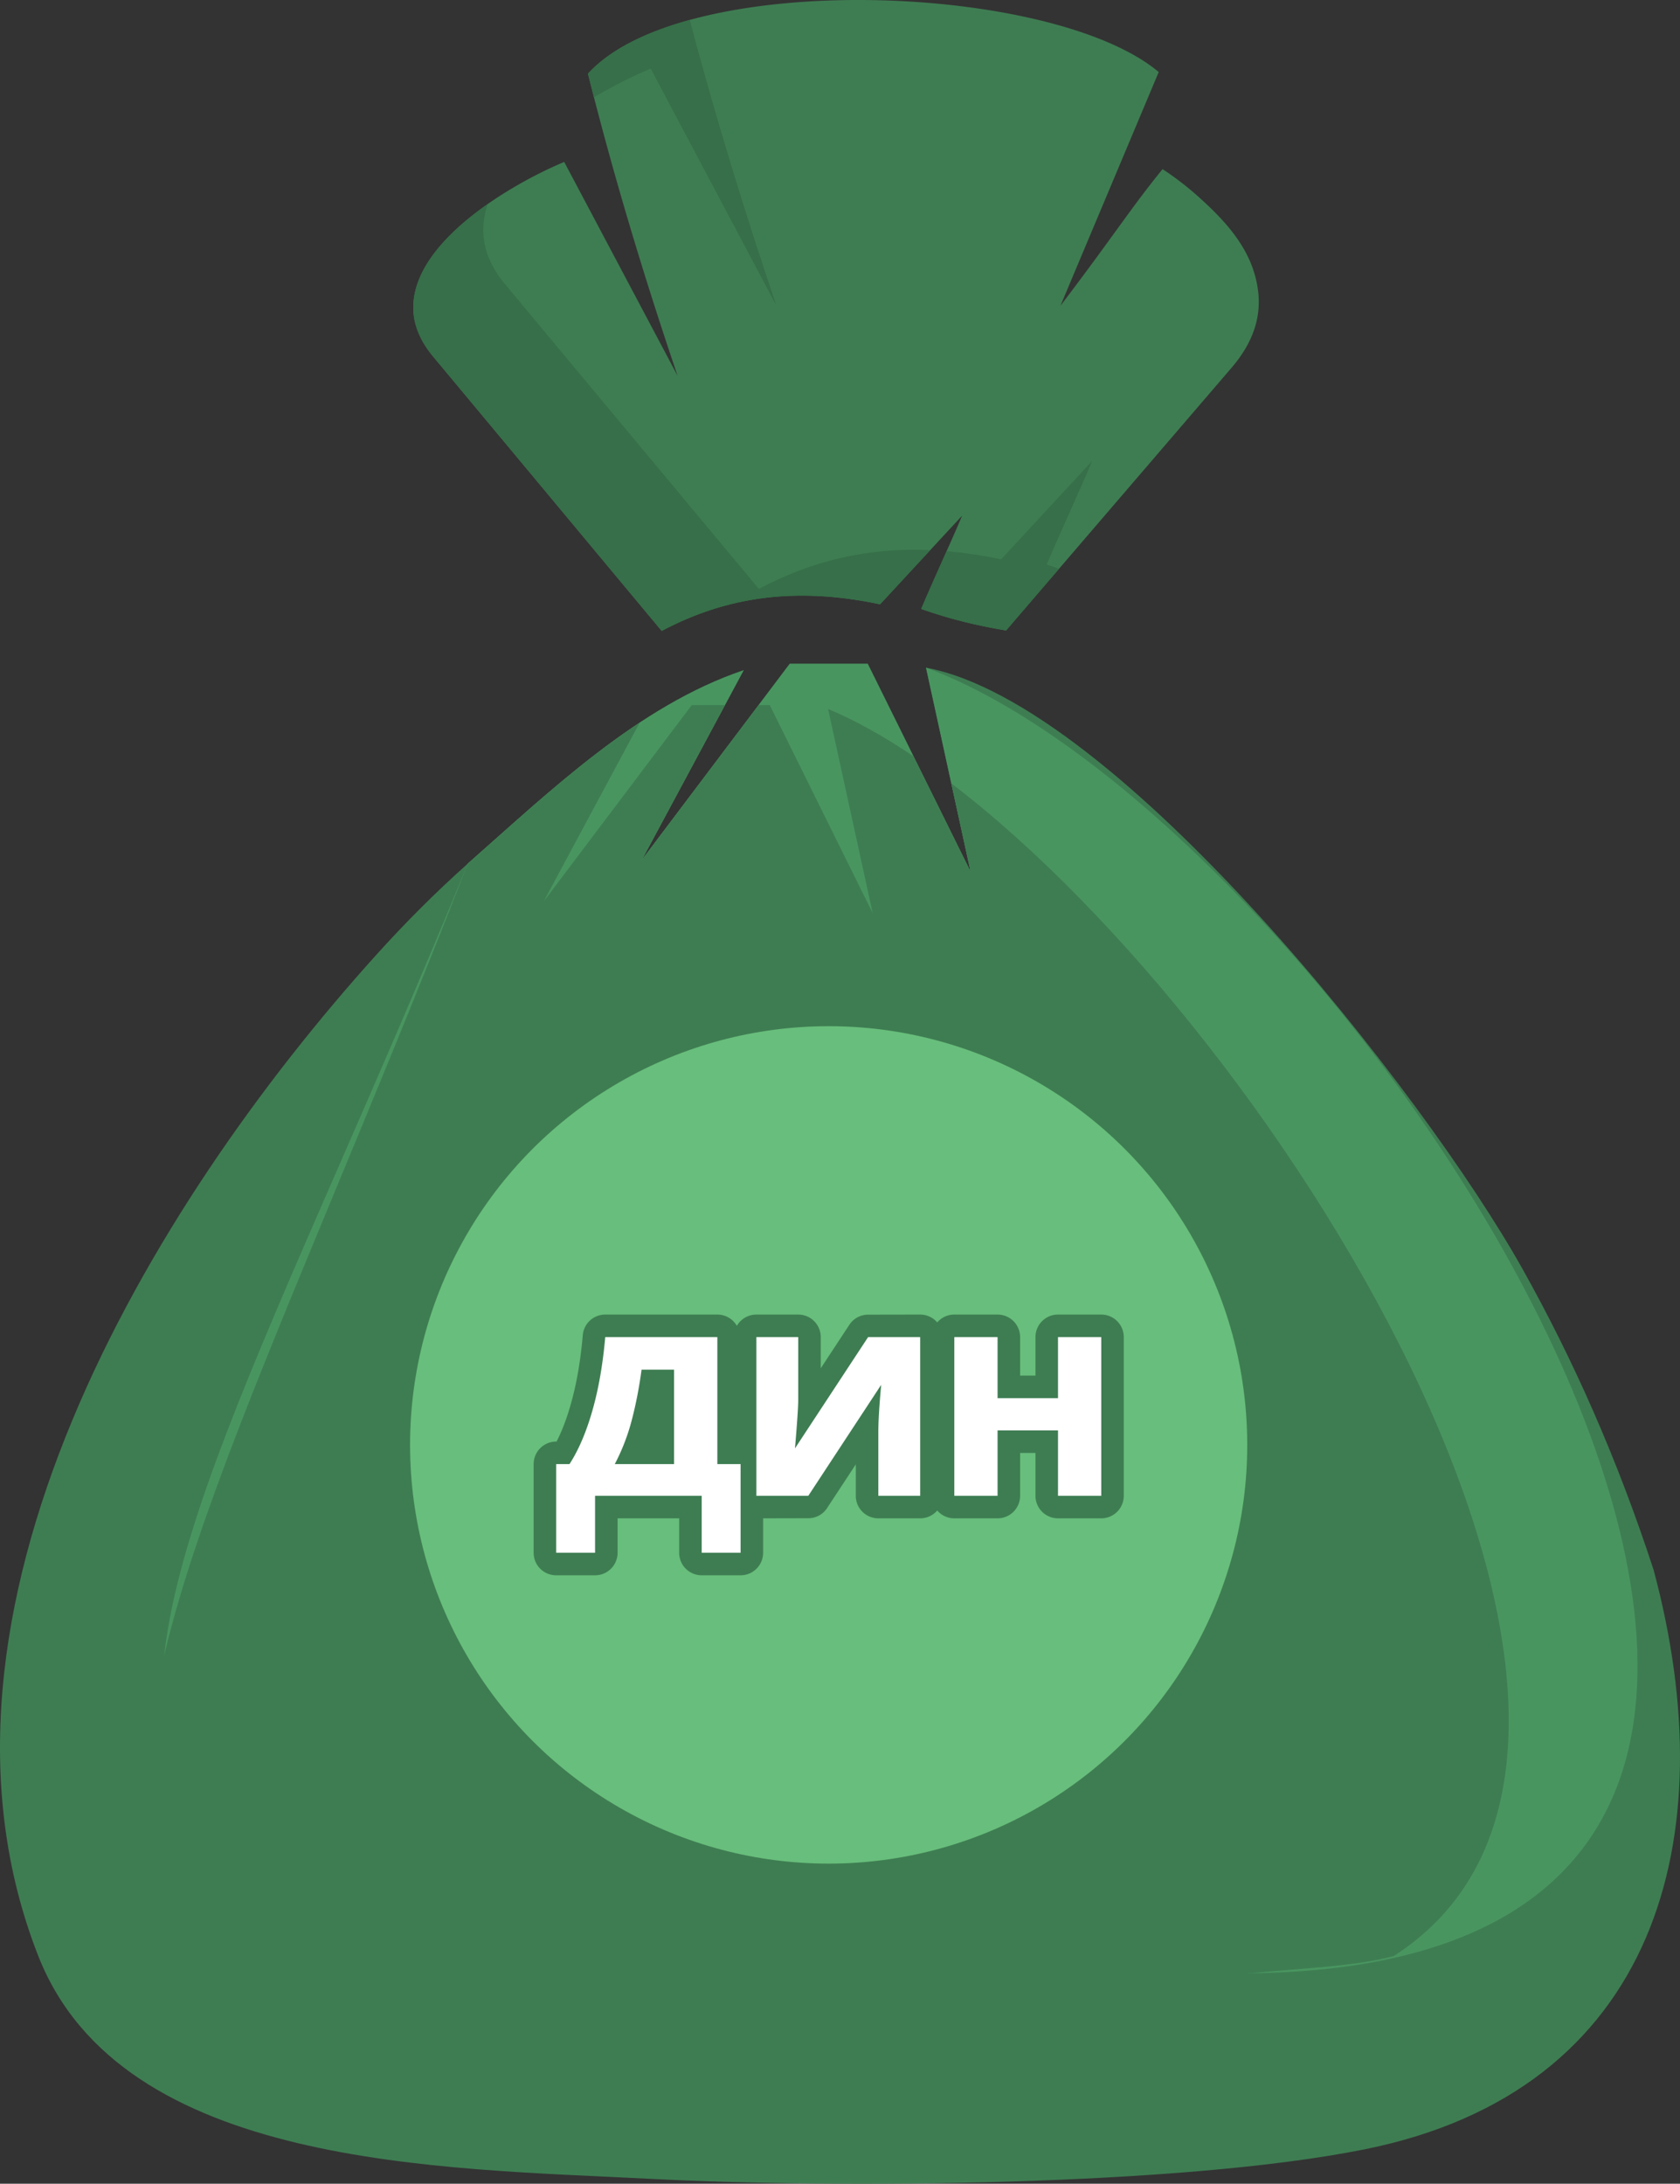 <svg xmlns="http://www.w3.org/2000/svg" shape-rendering="geometricPrecision" text-rendering="geometricPrecision" image-rendering="optimizeQuality" fill-rule="evenodd" clip-rule="evenodd" viewBox="0 0 394 511.98"><rect x="0" y="0" width="394" height="511.98" fill="#333333" stroke="none"/><path fill="#3E7D52" d="M158.912 88.115c-7.903-23.315-15.02-46.892-21.026-70.838 22.398-24.583 108.964-21.316 133.86-.384l-23.05 54.803c12.396-16.286 16.563-22.97 23.958-32.043a71.446 71.446 0 018.787 6.814c6.557 5.936 12.412 12.495 13.597 21.638.768 5.929-.927 11.952-6.203 18.111l-52.884 61.595c-6.807-1.116-13.459-2.75-19.914-5.044 2.999-7.058 6.616-14.823 9.615-21.882l-19.253 20.795c-20.058-4.232-36.188-1.707-51.219 6.242l-53.632-64.366c-3.186-3.839-4.636-7.678-4.624-11.517.051-15.559 23.218-28.987 35.396-34.07l26.592 50.146z"/><path fill="#366F49" d="M139.295 22.806l-1.408-5.53C143 11.665 151.46 7.507 161.763 4.679c5.995 22.606 12.85 44.928 20.344 67.037l-29.499-55.63c-3.764 1.569-8.476 3.862-13.313 6.72zm109.086 110.528l-12.431 14.478c-6.806-1.117-13.459-2.75-19.912-5.045 1.85-4.358 3.936-8.983 5.968-13.548 4.105.354 8.356.988 12.779 1.921l21.364-23.07c-3.329 7.831-7.343 16.447-10.667 24.276.963.343 1.929.672 2.899.988zm-30.215-4.365l-11.768 12.711c-20.057-4.231-36.186-1.706-51.217 6.243l-53.633-64.368c-3.185-3.839-4.636-7.676-4.623-11.516.03-9.258 8.247-17.761 17.463-24.201-.668 1.974-1.042 3.993-1.049 6.045-.013 4.259 1.595 8.516 5.128 12.775l59.5 71.407c12.315-6.511 25.294-9.743 40.199-9.096z"/><path fill="#3E7D52" d="M227.639 204.409l-10.467-47.871c44.832 8.338 116.691 99.534 139.911 140.998 11.852 21.164 22.232 44.48 30.731 70.545 16.931 63.08.622 122.093-67.807 135.838-42.877 8.614-122.838 9.224-167.93 6.891-48.476-2.509-123.494-2.432-143.09-52.204-31.628-80.338 26.319-176.045 79.155-234.623 6.952-7.708 14.141-14.892 21.579-21.522 19.219-16.91 39.943-36.976 64.682-45.319l-23.895 44.495 34.705-46.011h18.288l24.138 48.783z"/><path fill="#499560" d="M227.64 204.408l-10.467-47.871c100.985 37.366 274.435 303.922 75.77 306.108-337.547 3.716-272.661-41.47-183.221-260.184 19.219-16.909 39.944-36.976 64.681-45.32l-23.896 44.496 34.707-46.01h18.287l24.139 48.781z"/><path fill="#3E7D52" d="M227.64 204.408l-4.535-20.74c78.872 60.049 179.837 226.097 103.746 274.941-9.691 2.5-20.964 2.775-33.908 4.036-342.946 33.418-276.078-22.116-183.221-260.184 12.559-11.05 25.761-23.448 40.305-33.041l-22.496 41.89 34.707-46.009h7.782l-19.513 36.336 27.41-36.336h2.608l24.139 48.78-10.467-47.871c6.331 2.637 13.063 6.403 20.031 11.094l13.412 27.104z"/><circle fill="#68BE7C" transform="scale(24.935) rotate(-61.974 15.208 .304)" r="3.937"/><path fill="#3E7D52" fill-rule="nonzero" d="M173.685 369.334h-9.119a5.288 5.288 0 01-5.285-5.285v-8.071H144.84v8.071a5.288 5.288 0 01-5.285 5.285h-9.12a5.289 5.289 0 01-5.285-5.285v-20.785a5.288 5.288 0 015.285-5.285h.094c.389-.756.763-1.552 1.12-2.386.788-1.845 1.524-3.948 2.194-6.291a74.865 74.865 0 001.716-7.566c.47-2.689.847-5.596 1.117-8.705a5.289 5.289 0 015.265-4.83h26.292a5.278 5.278 0 014.578 2.647 5.284 5.284 0 014.58-2.647h9.812a5.287 5.287 0 015.285 5.285v7.31l6.706-10.201a5.264 5.264 0 014.398-2.371l12.208-.023c1.6 0 3.036.713 4.004 1.838a5.28 5.28 0 014.006-1.838h10.144a5.287 5.287 0 015.285 5.285v9.024h3.601v-9.024a5.288 5.288 0 015.286-5.285h10.143a5.287 5.287 0 015.285 5.285v37.207a5.287 5.287 0 01-5.285 5.285h-10.143a5.288 5.288 0 01-5.286-5.285v-10.047h-3.601v10.047a5.287 5.287 0 01-5.285 5.285H223.81a5.28 5.28 0 01-4.006-1.838 5.27 5.27 0 01-4.004 1.838h-9.812a5.287 5.287 0 01-5.285-5.285v-7.368l-6.739 10.259a5.257 5.257 0 01-4.398 2.371l-10.595.023v8.071a5.289 5.289 0 01-5.286 5.285z"/><path fill="#fff" fill-rule="nonzero" d="M158.08 343.265v-22.148h-7.62c-.546 4.123-1.307 8.042-2.272 11.744a48.605 48.605 0 01-4.009 10.404h13.901zm15.606 20.784h-9.121v-13.357h-25.009v13.357h-9.12v-20.784h3.123c2.136-3.305 3.919-7.474 5.361-12.516 1.442-5.032 2.453-10.79 3.022-17.264h26.292v29.78h5.452v20.784zm13.517-50.564v14.708c0 1.556-.25 5.349-.761 11.38l17.15-26.088h12.209v37.207h-9.813v-14.844c0-2.635.228-6.371.671-11.176l-17.093 26.02H177.39v-37.207h9.813zm46.749 0v14.311h14.175v-14.311h10.142v37.207h-10.142V335.36h-14.175v15.332H223.81v-37.207h10.142z"/></svg>